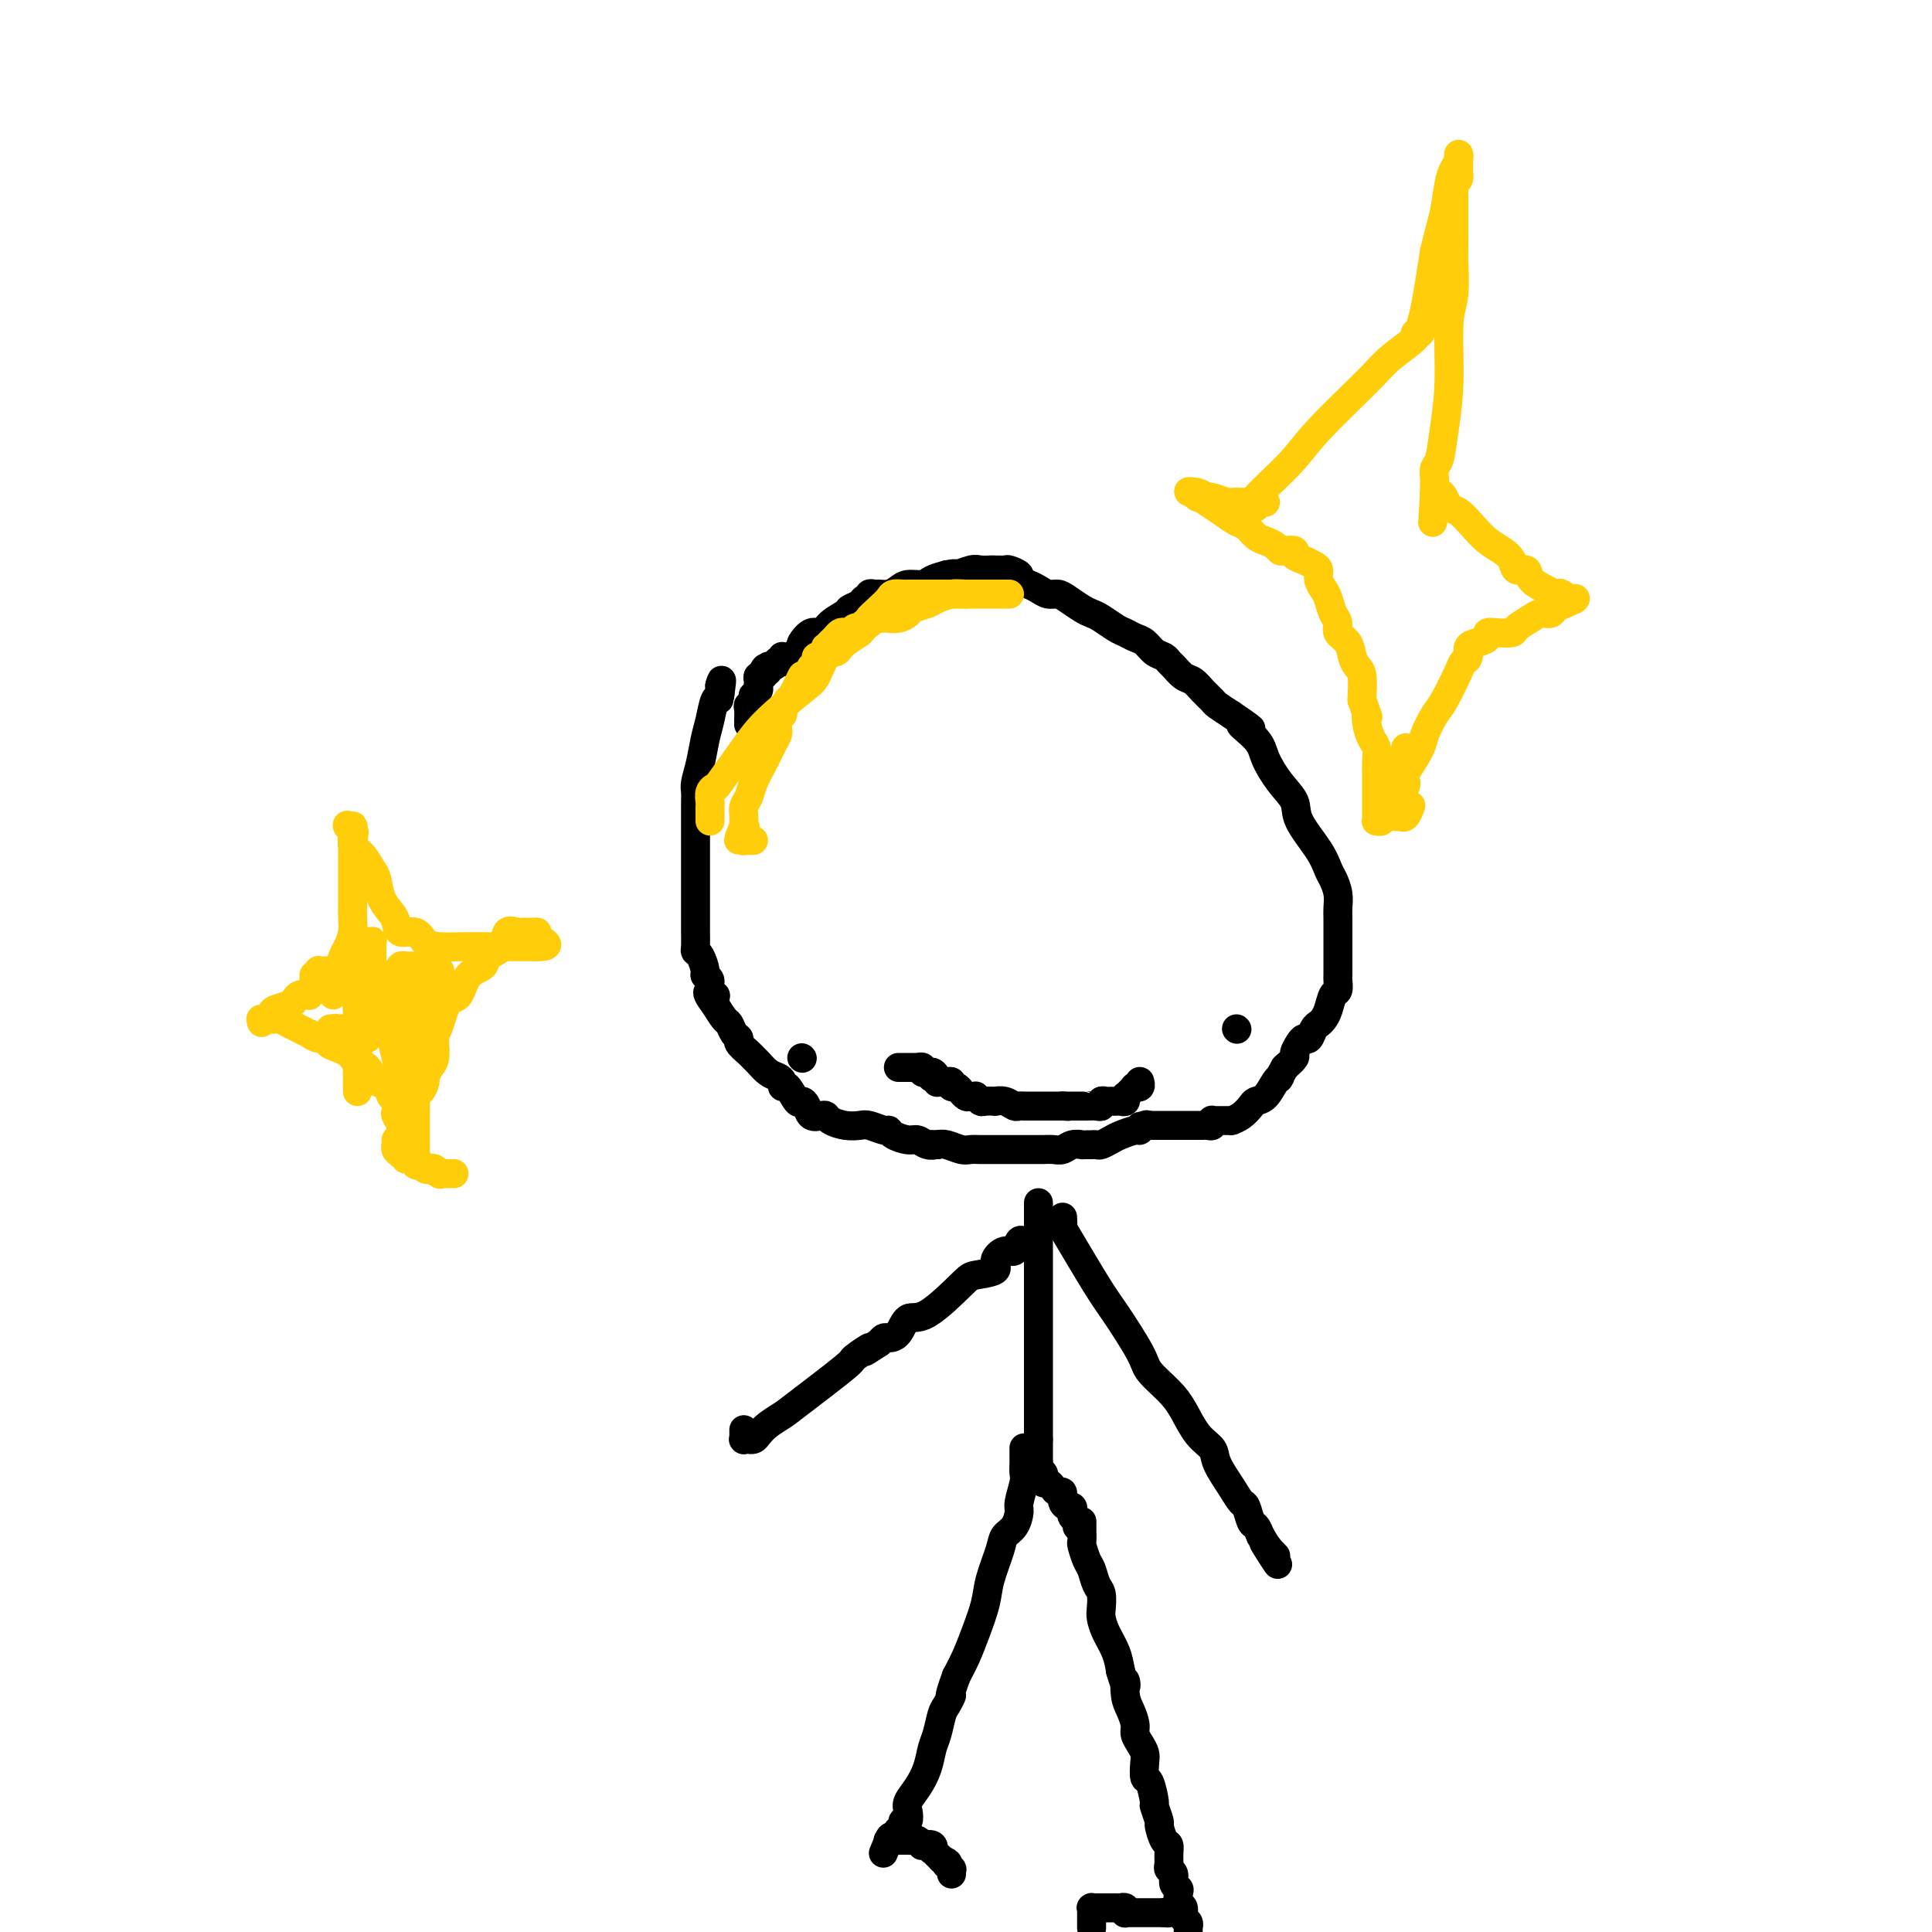 <svg viewBox='0 0 400 400' version='1.1' xmlns='http://www.w3.org/2000/svg' xmlns:xlink='http://www.w3.org/1999/xlink'><g fill='none' stroke='#000000' stroke-width='6' stroke-linecap='round' stroke-linejoin='round'><path d='M155,150c0.002,-0.475 0.004,-0.950 0,-1c-0.004,-0.050 -0.015,0.324 0,0c0.015,-0.324 0.057,-1.345 0,-2c-0.057,-0.655 -0.212,-0.945 0,-1c0.212,-0.055 0.793,0.126 1,0c0.207,-0.126 0.041,-0.559 0,-1c-0.041,-0.441 0.042,-0.892 0,-1c-0.042,-0.108 -0.208,0.125 0,0c0.208,-0.125 0.792,-0.607 1,-1c0.208,-0.393 0.042,-0.696 0,-1c-0.042,-0.304 0.040,-0.607 0,-1c-0.040,-0.393 -0.203,-0.875 0,-1c0.203,-0.125 0.772,0.107 1,0c0.228,-0.107 0.114,-0.554 0,-1'/><path d='M158,139c0.702,-1.637 0.958,-0.229 1,0c0.042,0.229 -0.129,-0.722 0,-1c0.129,-0.278 0.556,0.118 1,0c0.444,-0.118 0.903,-0.749 1,-1c0.097,-0.251 -0.167,-0.120 0,0c0.167,0.120 0.766,0.229 1,0c0.234,-0.229 0.104,-0.798 0,-1c-0.104,-0.202 -0.182,-0.039 0,0c0.182,0.039 0.624,-0.045 1,0c0.376,0.045 0.688,0.221 1,0c0.312,-0.221 0.625,-0.838 1,-1c0.375,-0.162 0.811,0.130 1,0c0.189,-0.130 0.132,-0.682 0,-1c-0.132,-0.318 -0.340,-0.404 0,-1c0.340,-0.596 1.228,-1.704 2,-2c0.772,-0.296 1.429,0.219 2,0c0.571,-0.219 1.056,-1.173 2,-2c0.944,-0.827 2.348,-1.527 3,-2c0.652,-0.473 0.552,-0.719 1,-1c0.448,-0.281 1.444,-0.597 2,-1c0.556,-0.403 0.673,-0.893 1,-1c0.327,-0.107 0.864,0.168 1,0c0.136,-0.168 -0.129,-0.780 0,-1c0.129,-0.220 0.652,-0.049 1,0c0.348,0.049 0.520,-0.025 1,0c0.480,0.025 1.269,0.147 2,0c0.731,-0.147 1.406,-0.564 2,-1c0.594,-0.436 1.108,-0.890 2,-1c0.892,-0.110 2.163,0.124 3,0c0.837,-0.124 1.239,-0.607 2,-1c0.761,-0.393 1.880,-0.697 3,-1'/><path d='M196,119c2.771,-0.558 1.697,0.047 2,0c0.303,-0.047 1.983,-0.744 3,-1c1.017,-0.256 1.370,-0.069 2,0c0.630,0.069 1.536,0.022 2,0c0.464,-0.022 0.487,-0.017 1,0c0.513,0.017 1.516,0.046 2,0c0.484,-0.046 0.447,-0.167 1,0c0.553,0.167 1.695,0.623 2,1c0.305,0.377 -0.227,0.675 0,1c0.227,0.325 1.215,0.678 2,1c0.785,0.322 1.369,0.615 2,1c0.631,0.385 1.310,0.863 2,1c0.690,0.137 1.391,-0.066 2,0c0.609,0.066 1.125,0.403 2,1c0.875,0.597 2.107,1.455 3,2c0.893,0.545 1.447,0.776 2,1c0.553,0.224 1.107,0.440 2,1c0.893,0.560 2.126,1.463 3,2c0.874,0.537 1.390,0.707 2,1c0.610,0.293 1.315,0.709 2,1c0.685,0.291 1.348,0.458 2,1c0.652,0.542 1.291,1.459 2,2c0.709,0.541 1.488,0.708 2,1c0.512,0.292 0.756,0.711 1,1c0.244,0.289 0.489,0.449 1,1c0.511,0.551 1.287,1.495 2,2c0.713,0.505 1.362,0.572 2,1c0.638,0.428 1.264,1.218 2,2c0.736,0.782 1.583,1.557 2,2c0.417,0.443 0.405,0.555 1,1c0.595,0.445 1.798,1.222 3,2'/><path d='M255,148c7.101,4.804 2.852,2.315 2,2c-0.852,-0.315 1.691,1.544 3,3c1.309,1.456 1.383,2.511 2,4c0.617,1.489 1.776,3.414 3,5c1.224,1.586 2.513,2.833 3,4c0.487,1.167 0.173,2.255 1,4c0.827,1.745 2.796,4.148 4,6c1.204,1.852 1.643,3.154 2,4c0.357,0.846 0.632,1.238 1,2c0.368,0.762 0.831,1.894 1,3c0.169,1.106 0.045,2.184 0,3c-0.045,0.816 -0.012,1.369 0,2c0.012,0.631 0.003,1.341 0,2c-0.003,0.659 -0.001,1.266 0,2c0.001,0.734 0.000,1.596 0,2c-0.000,0.404 0.001,0.350 0,1c-0.001,0.650 -0.003,2.004 0,3c0.003,0.996 0.012,1.636 0,2c-0.012,0.364 -0.045,0.454 0,1c0.045,0.546 0.167,1.547 0,2c-0.167,0.453 -0.622,0.358 -1,1c-0.378,0.642 -0.679,2.022 -1,3c-0.321,0.978 -0.664,1.554 -1,2c-0.336,0.446 -0.667,0.762 -1,1c-0.333,0.238 -0.668,0.396 -1,1c-0.332,0.604 -0.662,1.653 -1,2c-0.338,0.347 -0.685,-0.006 -1,0c-0.315,0.006 -0.600,0.373 -1,1c-0.400,0.627 -0.915,1.515 -1,2c-0.085,0.485 0.262,0.567 0,1c-0.262,0.433 -1.131,1.216 -2,2'/><path d='M266,221c-1.892,3.222 -1.122,2.277 -1,2c0.122,-0.277 -0.404,0.114 -1,1c-0.596,0.886 -1.263,2.265 -2,3c-0.737,0.735 -1.542,0.824 -2,1c-0.458,0.176 -0.567,0.440 -1,1c-0.433,0.560 -1.191,1.418 -2,2c-0.809,0.582 -1.670,0.888 -2,1c-0.330,0.112 -0.130,0.030 0,0c0.130,-0.030 0.189,-0.008 0,0c-0.189,0.008 -0.625,0.001 -1,0c-0.375,-0.001 -0.688,0.003 -1,0c-0.312,-0.003 -0.622,-0.015 -1,0c-0.378,0.015 -0.823,0.057 -1,0c-0.177,-0.057 -0.085,-0.211 0,0c0.085,0.211 0.165,0.789 0,1c-0.165,0.211 -0.574,0.057 -1,0c-0.426,-0.057 -0.870,-0.015 -1,0c-0.130,0.015 0.053,0.004 0,0c-0.053,-0.004 -0.343,-0.001 -1,0c-0.657,0.001 -1.683,0.000 -2,0c-0.317,-0.000 0.074,-0.000 0,0c-0.074,0.000 -0.612,0.000 -1,0c-0.388,-0.000 -0.625,-0.000 -1,0c-0.375,0.000 -0.889,0.000 -1,0c-0.111,-0.000 0.182,-0.000 0,0c-0.182,0.000 -0.840,0.000 -1,0c-0.160,-0.000 0.178,-0.000 0,0c-0.178,0.000 -0.872,0.000 -1,0c-0.128,-0.000 0.312,-0.000 0,0c-0.312,0.000 -1.375,0.000 -2,0c-0.625,-0.000 -0.813,-0.000 -1,0'/><path d='M238,233c-3.181,0.327 -1.633,0.143 -1,0c0.633,-0.143 0.350,-0.246 0,0c-0.350,0.246 -0.766,0.840 -1,1c-0.234,0.160 -0.286,-0.115 -1,0c-0.714,0.115 -2.090,0.619 -3,1c-0.910,0.381 -1.353,0.638 -2,1c-0.647,0.362 -1.496,0.829 -2,1c-0.504,0.171 -0.661,0.046 -1,0c-0.339,-0.046 -0.860,-0.012 -1,0c-0.140,0.012 0.100,0.002 0,0c-0.100,-0.002 -0.541,0.003 -1,0c-0.459,-0.003 -0.938,-0.015 -1,0c-0.062,0.015 0.291,0.057 0,0c-0.291,-0.057 -1.226,-0.211 -2,0c-0.774,0.211 -1.388,0.789 -2,1c-0.612,0.211 -1.221,0.057 -2,0c-0.779,-0.057 -1.726,-0.015 -2,0c-0.274,0.015 0.126,0.004 0,0c-0.126,-0.004 -0.777,-0.001 -1,0c-0.223,0.001 -0.018,0.000 0,0c0.018,-0.000 -0.152,-0.000 -1,0c-0.848,0.000 -2.373,0.000 -3,0c-0.627,-0.000 -0.356,0.000 -1,0c-0.644,-0.000 -2.203,-0.000 -3,0c-0.797,0.000 -0.831,0.001 -1,0c-0.169,-0.001 -0.472,-0.004 -1,0c-0.528,0.004 -1.282,0.015 -2,0c-0.718,-0.015 -1.399,-0.056 -2,0c-0.601,0.056 -1.123,0.207 -2,0c-0.877,-0.207 -2.108,-0.774 -3,-1c-0.892,-0.226 -1.446,-0.113 -2,0'/><path d='M194,237c-3.906,-0.172 -1.670,-0.101 -1,0c0.670,0.101 -0.227,0.233 -1,0c-0.773,-0.233 -1.424,-0.832 -2,-1c-0.576,-0.168 -1.078,0.095 -2,0c-0.922,-0.095 -2.263,-0.547 -3,-1c-0.737,-0.453 -0.872,-0.905 -1,-1c-0.128,-0.095 -0.251,0.168 -1,0c-0.749,-0.168 -2.123,-0.767 -3,-1c-0.877,-0.233 -1.256,-0.101 -2,0c-0.744,0.101 -1.852,0.172 -3,0c-1.148,-0.172 -2.335,-0.588 -3,-1c-0.665,-0.412 -0.808,-0.819 -1,-1c-0.192,-0.181 -0.432,-0.137 -1,0c-0.568,0.137 -1.465,0.365 -2,0c-0.535,-0.365 -0.708,-1.323 -1,-2c-0.292,-0.677 -0.705,-1.074 -1,-1c-0.295,0.074 -0.474,0.619 -1,0c-0.526,-0.619 -1.401,-2.403 -2,-3c-0.599,-0.597 -0.924,-0.009 -1,0c-0.076,0.009 0.095,-0.561 0,-1c-0.095,-0.439 -0.458,-0.747 -1,-1c-0.542,-0.253 -1.263,-0.453 -2,-1c-0.737,-0.547 -1.489,-1.442 -2,-2c-0.511,-0.558 -0.781,-0.778 -1,-1c-0.219,-0.222 -0.388,-0.445 -1,-1c-0.612,-0.555 -1.669,-1.443 -2,-2c-0.331,-0.557 0.063,-0.785 0,-1c-0.063,-0.215 -0.584,-0.419 -1,-1c-0.416,-0.581 -0.727,-1.541 -1,-2c-0.273,-0.459 -0.506,-0.417 -1,-1c-0.494,-0.583 -1.247,-1.792 -2,-3'/><path d='M148,208c-3.029,-3.979 -0.601,-2.426 0,-2c0.601,0.426 -0.626,-0.274 -1,-1c-0.374,-0.726 0.106,-1.476 0,-2c-0.106,-0.524 -0.799,-0.821 -1,-1c-0.201,-0.179 0.090,-0.240 0,-1c-0.090,-0.760 -0.560,-2.221 -1,-3c-0.440,-0.779 -0.850,-0.878 -1,-1c-0.150,-0.122 -0.040,-0.266 0,-1c0.040,-0.734 0.011,-2.057 0,-3c-0.011,-0.943 -0.003,-1.506 0,-2c0.003,-0.494 0.001,-0.921 0,-2c-0.001,-1.079 -0.000,-2.811 0,-4c0.000,-1.189 0.000,-1.833 0,-3c-0.000,-1.167 -0.000,-2.855 0,-4c0.000,-1.145 -0.000,-1.747 0,-3c0.000,-1.253 0.000,-3.158 0,-4c-0.000,-0.842 -0.000,-0.620 0,-1c0.000,-0.380 0.000,-1.362 0,-2c-0.000,-0.638 -0.001,-0.932 0,-1c0.001,-0.068 0.003,0.090 0,0c-0.003,-0.090 -0.012,-0.429 0,-1c0.012,-0.571 0.045,-1.376 0,-2c-0.045,-0.624 -0.167,-1.068 0,-2c0.167,-0.932 0.623,-2.354 1,-4c0.377,-1.646 0.675,-3.517 1,-5c0.325,-1.483 0.675,-2.579 1,-4c0.325,-1.421 0.623,-3.168 1,-4c0.377,-0.832 0.833,-0.749 1,-1c0.167,-0.251 0.045,-0.837 0,-1c-0.045,-0.163 -0.013,0.096 0,0c0.013,-0.096 0.006,-0.548 0,-1'/><path d='M149,142c0.778,-2.978 0.222,0.578 0,2c-0.222,1.422 -0.111,0.711 0,0'/><path d='M215,249c0.000,0.059 0.000,0.118 0,1c0.000,0.882 -0.000,2.587 0,5c0.000,2.413 0.000,5.533 0,8c-0.000,2.467 0.000,4.281 0,7c0.000,2.719 0.000,6.343 0,9c0.000,2.657 0.000,4.348 0,6c-0.000,1.652 0.000,3.265 0,4c0.000,0.735 -0.000,0.590 0,1c0.000,0.410 0.000,1.374 0,2c0.000,0.626 0.000,0.914 0,1c0.000,0.086 0.000,-0.028 0,0c0.000,0.028 0.000,0.200 0,1c-0.000,0.800 0.000,2.229 0,3c0.000,0.771 0.000,0.886 0,1'/><path d='M215,298c0.001,8.212 0.004,4.242 0,3c-0.004,-1.242 -0.015,0.244 0,1c0.015,0.756 0.056,0.781 0,1c-0.056,0.219 -0.208,0.632 0,1c0.208,0.368 0.777,0.690 1,1c0.223,0.310 0.101,0.609 0,1c-0.101,0.391 -0.181,0.873 0,1c0.181,0.127 0.622,-0.103 1,0c0.378,0.103 0.694,0.539 1,1c0.306,0.461 0.603,0.947 1,1c0.397,0.053 0.895,-0.326 1,0c0.105,0.326 -0.182,1.358 0,2c0.182,0.642 0.832,0.893 1,1c0.168,0.107 -0.147,0.071 0,0c0.147,-0.071 0.757,-0.178 1,0c0.243,0.178 0.118,0.640 0,1c-0.118,0.360 -0.228,0.618 0,1c0.228,0.382 0.793,0.887 1,1c0.207,0.113 0.055,-0.166 0,0c-0.055,0.166 -0.015,0.775 0,1c0.015,0.225 0.004,0.064 0,0c-0.004,-0.064 -0.002,-0.032 0,0'/><path d='M166,219c0.000,0.000 0.100,0.100 0.1,0.1'/><path d='M256,213c0.000,0.000 0.100,0.100 0.1,0.1'/><path d='M186,221c0.301,-0.000 0.601,-0.000 1,0c0.399,0.000 0.895,0.000 1,0c0.105,-0.000 -0.182,-0.000 0,0c0.182,0.000 0.832,0.000 1,0c0.168,-0.000 -0.147,-0.001 0,0c0.147,0.001 0.756,0.004 1,0c0.244,-0.004 0.122,-0.015 0,0c-0.122,0.015 -0.244,0.057 0,0c0.244,-0.057 0.853,-0.211 1,0c0.147,0.211 -0.167,0.789 0,1c0.167,0.211 0.814,0.057 1,0c0.186,-0.057 -0.090,-0.016 0,0c0.090,0.016 0.545,0.008 1,0'/><path d='M193,222c1.078,0.377 0.274,0.819 0,1c-0.274,0.181 -0.018,0.101 0,0c0.018,-0.101 -0.203,-0.223 0,0c0.203,0.223 0.829,0.791 1,1c0.171,0.209 -0.113,0.060 0,0c0.113,-0.060 0.621,-0.031 1,0c0.379,0.031 0.627,0.065 1,0c0.373,-0.065 0.870,-0.229 1,0c0.130,0.229 -0.106,0.850 0,1c0.106,0.150 0.553,-0.170 1,0c0.447,0.170 0.894,0.830 1,1c0.106,0.170 -0.130,-0.152 0,0c0.130,0.152 0.627,0.776 1,1c0.373,0.224 0.623,0.046 1,0c0.377,-0.046 0.879,0.040 1,0c0.121,-0.040 -0.141,-0.207 0,0c0.141,0.207 0.685,0.786 1,1c0.315,0.214 0.403,0.061 1,0c0.597,-0.061 1.704,-0.030 2,0c0.296,0.030 -0.219,0.061 0,0c0.219,-0.061 1.171,-0.212 2,0c0.829,0.212 1.536,0.789 2,1c0.464,0.211 0.684,0.057 1,0c0.316,-0.057 0.729,-0.015 1,0c0.271,0.015 0.402,0.004 1,0c0.598,-0.004 1.665,-0.001 2,0c0.335,0.001 -0.062,0.000 0,0c0.062,-0.000 0.584,-0.000 1,0c0.416,0.000 0.727,0.000 1,0c0.273,-0.000 0.506,-0.000 1,0c0.494,0.000 1.247,0.000 2,0'/><path d='M220,229c2.577,0.155 0.518,0.041 0,0c-0.518,-0.041 0.504,-0.011 1,0c0.496,0.011 0.465,0.003 1,0c0.535,-0.003 1.636,0.000 2,0c0.364,-0.000 -0.008,-0.004 0,0c0.008,0.004 0.398,0.015 1,0c0.602,-0.015 1.418,-0.057 2,0c0.582,0.057 0.929,0.211 1,0c0.071,-0.211 -0.136,-0.789 0,-1c0.136,-0.211 0.615,-0.056 1,0c0.385,0.056 0.678,0.011 1,0c0.322,-0.011 0.675,0.011 1,0c0.325,-0.011 0.622,-0.054 1,0c0.378,0.054 0.837,0.207 1,0c0.163,-0.207 0.030,-0.774 0,-1c-0.030,-0.226 0.044,-0.112 0,0c-0.044,0.112 -0.204,0.222 0,0c0.204,-0.222 0.773,-0.777 1,-1c0.227,-0.223 0.112,-0.112 0,0c-0.112,0.112 -0.222,0.227 0,0c0.222,-0.227 0.778,-0.797 1,-1c0.222,-0.203 0.112,-0.040 0,0c-0.112,0.040 -0.226,-0.042 0,0c0.226,0.042 0.793,0.207 1,0c0.207,-0.207 0.056,-0.787 0,-1c-0.056,-0.213 -0.016,-0.061 0,0c0.016,0.061 0.008,0.030 0,0'/><path d='M220,252c0.047,0.889 0.093,1.778 0,2c-0.093,0.222 -0.326,-0.223 1,2c1.326,2.223 4.210,7.116 6,10c1.790,2.884 2.485,3.761 4,6c1.515,2.239 3.850,5.842 5,8c1.150,2.158 1.114,2.871 2,4c0.886,1.129 2.694,2.674 4,4c1.306,1.326 2.111,2.434 3,4c0.889,1.566 1.863,3.590 3,5c1.137,1.410 2.437,2.207 3,3c0.563,0.793 0.388,1.582 1,3c0.612,1.418 2.009,3.464 3,5c0.991,1.536 1.575,2.561 2,3c0.425,0.439 0.691,0.293 1,1c0.309,0.707 0.660,2.267 1,3c0.340,0.733 0.669,0.638 1,1c0.331,0.362 0.666,1.181 1,2'/><path d='M261,318c6.504,10.598 2.265,4.094 1,2c-1.265,-2.094 0.446,0.224 1,1c0.554,0.776 -0.047,0.012 0,0c0.047,-0.012 0.744,0.727 1,1c0.256,0.273 0.073,0.078 0,0c-0.073,-0.078 -0.037,-0.039 0,0'/><path d='M213,257c-0.328,0.064 -0.657,0.128 -1,0c-0.343,-0.128 -0.701,-0.448 -1,0c-0.299,0.448 -0.539,1.664 -1,2c-0.461,0.336 -1.144,-0.210 -2,0c-0.856,0.210 -1.884,1.175 -2,2c-0.116,0.825 0.681,1.511 0,2c-0.681,0.489 -2.840,0.782 -4,1c-1.160,0.218 -1.323,0.360 -3,2c-1.677,1.640 -4.869,4.779 -7,6c-2.131,1.221 -3.201,0.526 -4,1c-0.799,0.474 -1.328,2.117 -2,3c-0.672,0.883 -1.489,1.007 -2,1c-0.511,-0.007 -0.718,-0.145 -1,0c-0.282,0.145 -0.641,0.572 -1,1'/><path d='M182,278c-5.064,3.359 -2.223,1.256 -2,1c0.223,-0.256 -2.170,1.335 -3,2c-0.830,0.665 -0.096,0.405 -2,2c-1.904,1.595 -6.446,5.044 -9,7c-2.554,1.956 -3.119,2.419 -4,3c-0.881,0.581 -2.077,1.280 -3,2c-0.923,0.720 -1.572,1.461 -2,2c-0.428,0.539 -0.637,0.877 -1,1c-0.363,0.123 -0.882,0.033 -1,0c-0.118,-0.033 0.165,-0.008 0,0c-0.165,0.008 -0.776,-0.002 -1,0c-0.224,0.002 -0.060,0.016 0,0c0.060,-0.016 0.016,-0.060 0,0c-0.016,0.060 -0.004,0.226 0,0c0.004,-0.226 0.001,-0.844 0,-1c-0.001,-0.156 -0.000,0.150 0,0c0.000,-0.150 0.000,-0.757 0,-1c-0.000,-0.243 -0.000,-0.121 0,0'/><path d='M212,300c0.001,-0.210 0.001,-0.420 0,0c-0.001,0.420 -0.004,1.471 0,2c0.004,0.529 0.016,0.535 0,1c-0.016,0.465 -0.059,1.388 0,2c0.059,0.612 0.219,0.912 0,2c-0.219,1.088 -0.817,2.963 -1,4c-0.183,1.037 0.049,1.235 0,2c-0.049,0.765 -0.379,2.096 -1,3c-0.621,0.904 -1.531,1.381 -2,2c-0.469,0.619 -0.496,1.379 -1,3c-0.504,1.621 -1.486,4.103 -2,6c-0.514,1.897 -0.560,3.210 -1,5c-0.440,1.790 -1.272,4.059 -2,6c-0.728,1.941 -1.351,3.555 -2,5c-0.649,1.445 -1.325,2.723 -2,4'/><path d='M198,347c-2.035,5.598 -1.123,4.093 -1,4c0.123,-0.093 -0.544,1.227 -1,2c-0.456,0.773 -0.702,1.001 -1,2c-0.298,0.999 -0.648,2.771 -1,4c-0.352,1.229 -0.708,1.914 -1,3c-0.292,1.086 -0.522,2.572 -1,4c-0.478,1.428 -1.204,2.798 -2,4c-0.796,1.202 -1.664,2.235 -2,3c-0.336,0.765 -0.142,1.262 0,2c0.142,0.738 0.230,1.719 0,2c-0.230,0.281 -0.780,-0.136 -1,0c-0.220,0.136 -0.110,0.825 0,1c0.110,0.175 0.222,-0.164 0,0c-0.222,0.164 -0.777,0.832 -1,1c-0.223,0.168 -0.112,-0.165 0,0c0.112,0.165 0.227,0.829 0,1c-0.227,0.171 -0.797,-0.150 -1,0c-0.203,0.150 -0.040,0.772 0,1c0.040,0.228 -0.042,0.061 0,0c0.042,-0.061 0.207,-0.016 0,0c-0.207,0.016 -0.788,0.004 -1,0c-0.212,-0.004 -0.057,-0.001 0,0c0.057,0.001 0.016,0.000 0,0c-0.016,-0.000 -0.008,-0.000 0,0'/><path d='M184,381c-2.169,5.260 -0.593,1.409 0,0c0.593,-1.409 0.201,-0.378 0,0c-0.201,0.378 -0.213,0.101 0,0c0.213,-0.101 0.649,-0.027 1,0c0.351,0.027 0.615,0.007 1,0c0.385,-0.007 0.891,-0.002 1,0c0.109,0.002 -0.178,-0.001 0,0c0.178,0.001 0.823,0.004 1,0c0.177,-0.004 -0.112,-0.015 0,0c0.112,0.015 0.626,0.055 1,0c0.374,-0.055 0.608,-0.207 1,0c0.392,0.207 0.941,0.772 1,1c0.059,0.228 -0.373,0.118 0,0c0.373,-0.118 1.549,-0.242 2,0c0.451,0.242 0.176,0.852 0,1c-0.176,0.148 -0.253,-0.167 0,0c0.253,0.167 0.837,0.814 1,1c0.163,0.186 -0.096,-0.090 0,0c0.096,0.090 0.548,0.545 1,1'/><path d='M195,385c1.924,0.841 1.233,0.942 1,1c-0.233,0.058 -0.010,0.072 0,0c0.010,-0.072 -0.193,-0.229 0,0c0.193,0.229 0.784,0.845 1,1c0.216,0.155 0.058,-0.151 0,0c-0.058,0.151 -0.017,0.757 0,1c0.017,0.243 0.008,0.121 0,0'/><path d='M224,315c0.002,0.368 0.003,0.735 0,1c-0.003,0.265 -0.012,0.426 0,1c0.012,0.574 0.044,1.561 0,2c-0.044,0.439 -0.166,0.329 0,1c0.166,0.671 0.619,2.123 1,3c0.381,0.877 0.690,1.179 1,2c0.310,0.821 0.621,2.162 1,3c0.379,0.838 0.826,1.175 1,2c0.174,0.825 0.074,2.138 0,3c-0.074,0.862 -0.123,1.272 0,2c0.123,0.728 0.418,1.773 1,3c0.582,1.227 1.452,2.636 2,4c0.548,1.364 0.774,2.682 1,4'/><path d='M232,346c1.476,5.104 1.165,2.365 1,2c-0.165,-0.365 -0.185,1.645 0,3c0.185,1.355 0.575,2.054 1,3c0.425,0.946 0.885,2.139 1,3c0.115,0.861 -0.113,1.391 0,2c0.113,0.609 0.569,1.298 1,2c0.431,0.702 0.838,1.418 1,2c0.162,0.582 0.081,1.028 0,2c-0.081,0.972 -0.161,2.468 0,3c0.161,0.532 0.564,0.101 1,1c0.436,0.899 0.904,3.127 1,4c0.096,0.873 -0.181,0.390 0,1c0.181,0.610 0.819,2.313 1,3c0.181,0.687 -0.095,0.359 0,1c0.095,0.641 0.560,2.252 1,3c0.440,0.748 0.854,0.633 1,1c0.146,0.367 0.024,1.215 0,2c-0.024,0.785 0.050,1.506 0,2c-0.050,0.494 -0.223,0.761 0,1c0.223,0.239 0.843,0.449 1,1c0.157,0.551 -0.150,1.442 0,2c0.150,0.558 0.757,0.783 1,1c0.243,0.217 0.121,0.425 0,1c-0.121,0.575 -0.243,1.517 0,2c0.243,0.483 0.850,0.507 1,1c0.150,0.493 -0.156,1.455 0,2c0.156,0.545 0.774,0.672 1,1c0.226,0.328 0.061,0.858 0,1c-0.061,0.142 -0.017,-0.102 0,0c0.017,0.102 0.009,0.551 0,1'/><path d='M226,399c0.000,-0.055 0.000,-0.109 0,0c-0.000,0.109 -0.000,0.383 0,0c0.000,-0.383 0.000,-1.423 0,-2c-0.000,-0.577 -0.001,-0.690 0,-1c0.001,-0.310 0.004,-0.815 0,-1c-0.004,-0.185 -0.016,-0.050 0,0c0.016,0.050 0.061,0.013 0,0c-0.061,-0.013 -0.226,-0.004 0,0c0.226,0.004 0.845,0.001 1,0c0.155,-0.001 -0.152,-0.000 0,0c0.152,0.000 0.763,0.000 1,0c0.237,-0.000 0.101,-0.000 0,0c-0.101,0.000 -0.168,0.000 0,0c0.168,-0.000 0.571,-0.000 1,0c0.429,0.000 0.885,0.000 1,0c0.115,-0.000 -0.109,-0.001 0,0c0.109,0.001 0.551,0.004 1,0c0.449,-0.004 0.904,-0.015 1,0c0.096,0.015 -0.167,0.057 0,0c0.167,-0.057 0.766,-0.211 1,0c0.234,0.211 0.104,0.789 0,1c-0.104,0.211 -0.182,0.057 0,0c0.182,-0.057 0.622,-0.015 1,0c0.378,0.015 0.693,0.004 1,0c0.307,-0.004 0.607,-0.001 1,0c0.393,0.001 0.880,0.000 1,0c0.120,-0.000 -0.126,-0.000 0,0c0.126,0.000 0.625,0.000 1,0c0.375,-0.000 0.626,-0.000 1,0c0.374,0.000 0.870,0.000 1,0c0.130,-0.000 -0.106,-0.000 0,0c0.106,0.000 0.553,0.000 1,0'/><path d='M241,396c1.796,0.155 0.285,0.041 0,0c-0.285,-0.041 0.654,-0.011 1,0c0.346,0.011 0.099,0.003 0,0c-0.099,-0.003 -0.049,-0.002 0,0'/></g>
<g fill='none' stroke='#FFCD0A' stroke-width='6' stroke-linecap='round' stroke-linejoin='round'><path d='M147,170c0.002,-0.749 0.004,-1.497 0,-2c-0.004,-0.503 -0.016,-0.760 0,-1c0.016,-0.240 0.058,-0.464 0,-1c-0.058,-0.536 -0.217,-1.383 0,-2c0.217,-0.617 0.810,-1.005 1,-1c0.190,0.005 -0.024,0.404 1,-1c1.024,-1.404 3.285,-4.611 5,-7c1.715,-2.389 2.883,-3.960 5,-6c2.117,-2.040 5.183,-4.549 7,-6c1.817,-1.451 2.386,-1.843 3,-3c0.614,-1.157 1.273,-3.079 2,-4c0.727,-0.921 1.524,-0.841 2,-1c0.476,-0.159 0.633,-0.558 1,-1c0.367,-0.442 0.945,-0.927 1,-1c0.055,-0.073 -0.413,0.265 0,0c0.413,-0.265 1.706,-1.132 3,-2'/><path d='M178,131c4.075,-4.299 2.261,-3.047 2,-3c-0.261,0.047 1.030,-1.112 2,-2c0.970,-0.888 1.618,-1.506 2,-2c0.382,-0.494 0.497,-0.864 1,-1c0.503,-0.136 1.393,-0.036 2,0c0.607,0.036 0.931,0.010 1,0c0.069,-0.010 -0.118,-0.003 0,0c0.118,0.003 0.540,0.001 1,0c0.460,-0.001 0.956,-0.000 1,0c0.044,0.000 -0.364,0.000 0,0c0.364,-0.000 1.501,-0.000 2,0c0.499,0.000 0.359,0.000 1,0c0.641,-0.000 2.063,-0.000 3,0c0.937,0.000 1.389,0.000 2,0c0.611,-0.000 1.382,-0.000 2,0c0.618,0.000 1.084,0.000 2,0c0.916,-0.000 2.282,-0.000 3,0c0.718,0.000 0.786,0.000 1,0c0.214,-0.000 0.573,-0.000 1,0c0.427,0.000 0.922,0.000 1,0c0.078,-0.000 -0.262,-0.000 0,0c0.262,0.000 1.125,0.000 1,0c-0.125,-0.000 -1.240,-0.000 -2,0c-0.760,0.000 -1.166,0.000 -2,0c-0.834,-0.000 -2.095,-0.000 -3,0c-0.905,0.000 -1.452,0.000 -2,0'/><path d='M200,123c-1.755,-0.048 -2.143,-0.168 -3,0c-0.857,0.168 -2.182,0.623 -3,1c-0.818,0.377 -1.127,0.675 -2,1c-0.873,0.325 -2.310,0.675 -3,1c-0.690,0.325 -0.633,0.623 -1,1c-0.367,0.377 -1.159,0.833 -2,1c-0.841,0.167 -1.731,0.045 -2,0c-0.269,-0.045 0.082,-0.013 0,0c-0.082,0.013 -0.596,0.007 -1,0c-0.404,-0.007 -0.697,-0.016 -1,0c-0.303,0.016 -0.616,0.057 -1,0c-0.384,-0.057 -0.838,-0.213 -1,0c-0.162,0.213 -0.032,0.793 0,1c0.032,0.207 -0.033,0.040 0,0c0.033,-0.040 0.163,0.045 0,0c-0.163,-0.045 -0.621,-0.222 -1,0c-0.379,0.222 -0.679,0.843 -1,1c-0.321,0.157 -0.663,-0.151 -1,0c-0.337,0.151 -0.667,0.761 -1,1c-0.333,0.239 -0.667,0.106 -1,0c-0.333,-0.106 -0.664,-0.187 -1,0c-0.336,0.187 -0.678,0.641 -1,1c-0.322,0.359 -0.625,0.622 -1,1c-0.375,0.378 -0.823,0.871 -1,1c-0.177,0.129 -0.085,-0.106 0,0c0.085,0.106 0.163,0.553 0,1c-0.163,0.447 -0.566,0.893 -1,1c-0.434,0.107 -0.900,-0.126 -1,0c-0.100,0.126 0.165,0.611 0,1c-0.165,0.389 -0.762,0.683 -1,1c-0.238,0.317 -0.119,0.659 0,1'/><path d='M168,139c-2.200,1.693 -1.700,0.424 -2,1c-0.300,0.576 -1.400,2.995 -2,4c-0.600,1.005 -0.700,0.594 -1,1c-0.300,0.406 -0.798,1.629 -1,2c-0.202,0.371 -0.107,-0.111 0,0c0.107,0.111 0.225,0.814 0,1c-0.225,0.186 -0.792,-0.146 -1,0c-0.208,0.146 -0.056,0.772 0,1c0.056,0.228 0.015,0.060 0,0c-0.015,-0.060 -0.004,-0.012 0,0c0.004,0.012 0.001,-0.012 0,0c-0.001,0.012 -0.000,0.059 0,0c0.000,-0.059 0.001,-0.223 0,0c-0.001,0.223 -0.002,0.835 0,1c0.002,0.165 0.009,-0.116 0,0c-0.009,0.116 -0.034,0.628 0,1c0.034,0.372 0.125,0.603 0,1c-0.125,0.397 -0.468,0.960 -1,2c-0.532,1.040 -1.253,2.558 -2,4c-0.747,1.442 -1.521,2.807 -2,4c-0.479,1.193 -0.664,2.214 -1,3c-0.336,0.786 -0.822,1.339 -1,2c-0.178,0.661 -0.048,1.431 0,2c0.048,0.569 0.013,0.937 0,1c-0.013,0.063 -0.003,-0.179 0,0c0.003,0.179 0.001,0.780 0,1c-0.001,0.220 -0.000,0.059 0,0c0.000,-0.059 0.000,-0.016 0,0c-0.000,0.016 -0.000,0.005 0,0c0.000,-0.005 0.000,-0.002 0,0'/><path d='M154,171c-2.166,5.189 -0.581,2.161 0,1c0.581,-1.161 0.160,-0.455 0,0c-0.160,0.455 -0.058,0.658 0,1c0.058,0.342 0.072,0.824 0,1c-0.072,0.176 -0.229,0.047 0,0c0.229,-0.047 0.845,-0.013 1,0c0.155,0.013 -0.151,0.003 0,0c0.151,-0.003 0.757,-0.001 1,0c0.243,0.001 0.121,0.000 0,0'/><path d='M260,105c-0.684,-0.192 -1.368,-0.385 0,-2c1.368,-1.615 4.788,-4.653 7,-7c2.212,-2.347 3.215,-4.002 6,-7c2.785,-2.998 7.353,-7.339 10,-10c2.647,-2.661 3.374,-3.643 5,-5c1.626,-1.357 4.151,-3.087 5,-4c0.849,-0.913 0.023,-1.007 0,-1c-0.023,0.007 0.757,0.115 1,0c0.243,-0.115 -0.050,-0.454 0,-1c0.050,-0.546 0.443,-1.299 1,-4c0.557,-2.701 1.279,-7.351 2,-12'/><path d='M297,52c1.023,-4.274 1.581,-5.958 2,-8c0.419,-2.042 0.701,-4.442 1,-6c0.299,-1.558 0.616,-2.275 1,-3c0.384,-0.725 0.835,-1.460 1,-2c0.165,-0.540 0.044,-0.887 0,-1c-0.044,-0.113 -0.012,0.009 0,0c0.012,-0.009 0.003,-0.147 0,0c-0.003,0.147 -0.001,0.579 0,1c0.001,0.421 0.000,0.830 0,1c-0.000,0.170 -0.000,0.102 0,0c0.000,-0.102 -0.000,-0.238 0,0c0.000,0.238 0.001,0.851 0,1c-0.001,0.149 -0.003,-0.167 0,0c0.003,0.167 0.011,0.818 0,1c-0.011,0.182 -0.041,-0.105 0,0c0.041,0.105 0.155,0.601 0,1c-0.155,0.399 -0.577,0.699 -1,1'/><path d='M301,38c-0.155,1.184 -0.041,1.143 0,1c0.041,-0.143 0.011,-0.388 0,0c-0.011,0.388 -0.003,1.410 0,2c0.003,0.590 0.001,0.750 0,1c-0.001,0.250 -0.000,0.592 0,1c0.000,0.408 0.000,0.883 0,1c-0.000,0.117 -0.000,-0.122 0,0c0.000,0.122 0.000,0.606 0,1c-0.000,0.394 -0.000,0.700 0,1c0.000,0.300 0.000,0.595 0,1c-0.000,0.405 -0.000,0.919 0,1c0.000,0.081 0.001,-0.271 0,0c-0.001,0.271 -0.004,1.164 0,2c0.004,0.836 0.016,1.616 0,2c-0.016,0.384 -0.060,0.372 0,2c0.060,1.628 0.224,4.895 0,7c-0.224,2.105 -0.834,3.049 -1,6c-0.166,2.951 0.113,7.908 0,12c-0.113,4.092 -0.619,7.320 -1,10c-0.381,2.680 -0.638,4.813 -1,6c-0.362,1.187 -0.829,1.428 -1,2c-0.171,0.572 -0.046,1.474 0,2c0.046,0.526 0.012,0.676 0,1c-0.012,0.324 -0.003,0.823 0,1c0.003,0.177 0.001,0.033 0,0c-0.001,-0.033 -0.000,0.044 0,0c0.000,-0.044 0.000,-0.208 0,0c-0.000,0.208 -0.000,0.787 0,1c0.000,0.213 0.000,0.061 0,0c-0.000,-0.061 -0.000,-0.030 0,0'/><path d='M297,102c-0.667,10.667 -0.333,5.333 0,0'/><path d='M297,102c0.329,-0.056 0.657,-0.111 1,0c0.343,0.111 0.699,0.390 1,1c0.301,0.610 0.545,1.553 1,2c0.455,0.447 1.120,0.398 2,1c0.880,0.602 1.975,1.854 3,3c1.025,1.146 1.981,2.186 3,3c1.019,0.814 2.103,1.401 3,2c0.897,0.599 1.609,1.211 2,2c0.391,0.789 0.461,1.756 1,2c0.539,0.244 1.547,-0.233 2,0c0.453,0.233 0.353,1.178 1,2c0.647,0.822 2.042,1.521 3,2c0.958,0.479 1.479,0.740 2,1'/><path d='M322,123c3.989,3.188 1.461,0.658 1,0c-0.461,-0.658 1.144,0.556 2,1c0.856,0.444 0.963,0.118 1,0c0.037,-0.118 0.004,-0.029 0,0c-0.004,0.029 0.020,-0.004 0,0c-0.020,0.004 -0.084,0.043 0,0c0.084,-0.043 0.318,-0.170 0,0c-0.318,0.170 -1.186,0.636 -2,1c-0.814,0.364 -1.574,0.626 -2,1c-0.426,0.374 -0.518,0.860 -1,1c-0.482,0.140 -1.354,-0.068 -2,0c-0.646,0.068 -1.067,0.410 -2,1c-0.933,0.590 -2.378,1.429 -3,2c-0.622,0.571 -0.421,0.874 -1,1c-0.579,0.126 -1.939,0.074 -3,0c-1.061,-0.074 -1.825,-0.171 -2,0c-0.175,0.171 0.237,0.609 0,1c-0.237,0.391 -1.122,0.734 -2,1c-0.878,0.266 -1.748,0.456 -2,1c-0.252,0.544 0.113,1.442 0,2c-0.113,0.558 -0.703,0.775 -1,1c-0.297,0.225 -0.302,0.456 -1,2c-0.698,1.544 -2.090,4.400 -3,6c-0.910,1.600 -1.337,1.944 -2,3c-0.663,1.056 -1.563,2.823 -2,4c-0.437,1.177 -0.411,1.765 -1,3c-0.589,1.235 -1.795,3.118 -3,5'/><path d='M291,160c-2.276,4.477 -0.467,2.170 0,2c0.467,-0.170 -0.407,1.797 -1,3c-0.593,1.203 -0.905,1.643 -1,2c-0.095,0.357 0.026,0.631 0,1c-0.026,0.369 -0.200,0.833 0,1c0.200,0.167 0.775,0.037 1,0c0.225,-0.037 0.099,0.018 0,0c-0.099,-0.018 -0.171,-0.108 0,0c0.171,0.108 0.584,0.414 1,0c0.416,-0.414 0.833,-1.547 1,-2c0.167,-0.453 0.083,-0.227 0,0'/><path d='M262,104c-0.338,-0.000 -0.676,-0.000 -1,0c-0.324,0.000 -0.634,0.001 -1,0c-0.366,-0.001 -0.788,-0.004 -1,0c-0.212,0.004 -0.214,0.015 -1,0c-0.786,-0.015 -2.357,-0.057 -3,0c-0.643,0.057 -0.357,0.212 -1,0c-0.643,-0.212 -2.215,-0.793 -3,-1c-0.785,-0.207 -0.785,-0.041 -1,0c-0.215,0.041 -0.646,-0.041 -1,0c-0.354,0.041 -0.631,0.207 -1,0c-0.369,-0.207 -0.830,-0.786 -1,-1c-0.170,-0.214 -0.049,-0.061 0,0c0.049,0.061 0.024,0.031 0,0'/><path d='M247,102c-2.149,-0.360 -0.020,-0.261 1,0c1.020,0.261 0.931,0.685 1,1c0.069,0.315 0.298,0.522 1,1c0.702,0.478 1.879,1.227 3,2c1.121,0.773 2.188,1.569 3,2c0.812,0.431 1.370,0.497 2,1c0.630,0.503 1.333,1.441 2,2c0.667,0.559 1.297,0.737 2,1c0.703,0.263 1.479,0.609 2,1c0.521,0.391 0.786,0.826 1,1c0.214,0.174 0.375,0.088 1,0c0.625,-0.088 1.712,-0.179 2,0c0.288,0.179 -0.225,0.628 0,1c0.225,0.372 1.188,0.666 2,1c0.812,0.334 1.475,0.707 2,1c0.525,0.293 0.914,0.505 1,1c0.086,0.495 -0.130,1.273 0,2c0.130,0.727 0.607,1.402 1,2c0.393,0.598 0.700,1.118 1,2c0.300,0.882 0.591,2.127 1,3c0.409,0.873 0.935,1.375 1,2c0.065,0.625 -0.333,1.372 0,2c0.333,0.628 1.396,1.135 2,2c0.604,0.865 0.750,2.088 1,3c0.250,0.912 0.603,1.512 1,2c0.397,0.488 0.838,0.862 1,2c0.162,1.138 0.046,3.039 0,4c-0.046,0.961 -0.023,0.980 0,1'/><path d='M282,145c1.631,4.778 1.207,3.224 1,3c-0.207,-0.224 -0.199,0.884 0,2c0.199,1.116 0.589,2.240 1,3c0.411,0.760 0.842,1.154 1,2c0.158,0.846 0.042,2.143 0,3c-0.042,0.857 -0.011,1.275 0,2c0.011,0.725 0.003,1.756 0,2c-0.003,0.244 -0.001,-0.298 0,0c0.001,0.298 0.000,1.438 0,2c-0.000,0.562 -0.000,0.546 0,1c0.000,0.454 0.000,1.379 0,2c-0.000,0.621 -0.000,0.937 0,1c0.000,0.063 0.000,-0.127 0,0c-0.000,0.127 -0.001,0.570 0,1c0.001,0.430 0.004,0.848 0,1c-0.004,0.152 -0.015,0.038 0,0c0.015,-0.038 0.056,0.000 0,0c-0.056,-0.000 -0.208,-0.040 0,0c0.208,0.040 0.777,0.158 1,0c0.223,-0.158 0.101,-0.593 0,-1c-0.101,-0.407 -0.182,-0.785 0,-1c0.182,-0.215 0.627,-0.266 1,-1c0.373,-0.734 0.675,-2.150 1,-3c0.325,-0.850 0.675,-1.135 1,-2c0.325,-0.865 0.626,-2.310 1,-3c0.374,-0.690 0.821,-0.626 1,-1c0.179,-0.374 0.089,-1.187 0,-2'/><path d='M291,156c0.929,-1.798 0.250,-0.292 0,0c-0.250,0.292 -0.071,-0.631 0,-1c0.071,-0.369 0.036,-0.185 0,0'/><path d='M69,206c0.024,-0.379 0.048,-0.758 0,-1c-0.048,-0.242 -0.167,-0.347 0,-1c0.167,-0.653 0.619,-1.855 1,-3c0.381,-1.145 0.691,-2.235 1,-3c0.309,-0.765 0.619,-1.206 1,-2c0.381,-0.794 0.834,-1.942 1,-3c0.166,-1.058 0.044,-2.027 0,-3c-0.044,-0.973 -0.012,-1.951 0,-3c0.012,-1.049 0.003,-2.169 0,-3c-0.003,-0.831 -0.001,-1.375 0,-2c0.001,-0.625 0.000,-1.333 0,-2c-0.000,-0.667 -0.000,-1.295 0,-2c0.000,-0.705 0.000,-1.487 0,-2c-0.000,-0.513 -0.000,-0.756 0,-1'/><path d='M73,175c0.623,-4.917 0.181,-1.710 0,-1c-0.181,0.710 -0.101,-1.078 0,-2c0.101,-0.922 0.224,-0.979 0,-1c-0.224,-0.021 -0.793,-0.007 -1,0c-0.207,0.007 -0.051,0.008 0,0c0.051,-0.008 -0.002,-0.024 0,0c0.002,0.024 0.059,0.088 0,0c-0.059,-0.088 -0.233,-0.329 0,0c0.233,0.329 0.875,1.227 1,2c0.125,0.773 -0.266,1.421 0,2c0.266,0.579 1.188,1.089 2,2c0.812,0.911 1.513,2.221 2,3c0.487,0.779 0.758,1.026 1,2c0.242,0.974 0.453,2.676 1,4c0.547,1.324 1.431,2.270 2,3c0.569,0.730 0.825,1.243 1,2c0.175,0.757 0.269,1.758 1,2c0.731,0.242 2.099,-0.275 3,0c0.901,0.275 1.335,1.342 2,2c0.665,0.658 1.562,0.908 3,1c1.438,0.092 3.418,0.025 5,0c1.582,-0.025 2.766,-0.007 4,0c1.234,0.007 2.516,0.002 4,0c1.484,-0.002 3.168,-0.000 4,0c0.832,0.000 0.811,0.000 1,0c0.189,-0.000 0.589,-0.000 1,0c0.411,0.000 0.832,0.000 1,0c0.168,-0.000 0.084,-0.000 0,0'/><path d='M111,196c4.332,0.072 1.163,-1.249 0,-2c-1.163,-0.751 -0.318,-0.933 0,-1c0.318,-0.067 0.110,-0.018 0,0c-0.110,0.018 -0.122,0.006 0,0c0.122,-0.006 0.379,-0.004 0,0c-0.379,0.004 -1.395,0.011 -2,0c-0.605,-0.011 -0.800,-0.039 -1,0c-0.200,0.039 -0.405,0.147 -1,0c-0.595,-0.147 -1.581,-0.547 -2,0c-0.419,0.547 -0.272,2.042 -1,3c-0.728,0.958 -2.331,1.380 -3,2c-0.669,0.620 -0.403,1.439 -1,2c-0.597,0.561 -2.058,0.864 -3,2c-0.942,1.136 -1.365,3.105 -2,4c-0.635,0.895 -1.483,0.715 -2,1c-0.517,0.285 -0.701,1.036 -1,2c-0.299,0.964 -0.711,2.141 -1,3c-0.289,0.859 -0.456,1.398 -1,2c-0.544,0.602 -1.466,1.266 -2,2c-0.534,0.734 -0.679,1.539 -1,2c-0.321,0.461 -0.818,0.580 -1,1c-0.182,0.420 -0.049,1.142 0,2c0.049,0.858 0.013,1.851 0,3c-0.013,1.149 -0.003,2.452 0,3c0.003,0.548 0.001,0.340 0,1c-0.001,0.660 -0.000,2.190 0,3c0.000,0.810 0.000,0.902 0,1c-0.000,0.098 -0.000,0.201 0,1c0.000,0.799 0.000,2.292 0,3c-0.000,0.708 -0.000,0.631 0,1c0.000,0.369 0.000,1.185 0,2'/><path d='M86,239c0.013,2.968 0.046,0.389 0,0c-0.046,-0.389 -0.172,1.411 0,2c0.172,0.589 0.642,-0.035 1,0c0.358,0.035 0.604,0.727 1,1c0.396,0.273 0.943,0.126 1,0c0.057,-0.126 -0.374,-0.230 0,0c0.374,0.230 1.554,0.794 2,1c0.446,0.206 0.157,0.055 0,0c-0.157,-0.055 -0.181,-0.015 0,0c0.181,0.015 0.567,0.004 1,0c0.433,-0.004 0.912,-0.001 1,0c0.088,0.001 -0.215,-0.000 0,0c0.215,0.000 0.948,0.001 1,0c0.052,-0.001 -0.578,-0.004 -1,0c-0.422,0.004 -0.638,0.015 -1,0c-0.362,-0.015 -0.870,-0.056 -1,0c-0.130,0.056 0.119,0.207 0,0c-0.119,-0.207 -0.605,-0.774 -1,-1c-0.395,-0.226 -0.697,-0.112 -1,0c-0.303,0.112 -0.606,0.222 -1,0c-0.394,-0.222 -0.880,-0.777 -1,-1c-0.120,-0.223 0.125,-0.115 0,0c-0.125,0.115 -0.621,0.237 -1,0c-0.379,-0.237 -0.640,-0.833 -1,-1c-0.360,-0.167 -0.817,0.095 -1,0c-0.183,-0.095 -0.091,-0.548 0,-1'/><path d='M84,239c-1.790,-0.630 -1.264,-0.206 -1,0c0.264,0.206 0.267,0.195 0,0c-0.267,-0.195 -0.804,-0.574 -1,-1c-0.196,-0.426 -0.053,-0.898 0,-1c0.053,-0.102 0.014,0.165 0,0c-0.014,-0.165 -0.004,-0.761 0,-1c0.004,-0.239 0.002,-0.119 0,0'/><path d='M69,201c0.114,0.000 0.228,0.000 0,0c-0.228,-0.000 -0.797,-0.000 -1,0c-0.203,0.000 -0.041,0.000 0,0c0.041,-0.000 -0.041,-0.000 0,0c0.041,0.000 0.203,0.000 0,0c-0.203,-0.000 -0.772,-0.001 -1,0c-0.228,0.001 -0.113,0.003 0,0c0.113,-0.003 0.226,-0.011 0,0c-0.226,0.011 -0.792,0.041 -1,0c-0.208,-0.041 -0.060,-0.155 0,0c0.060,0.155 0.030,0.577 0,1'/><path d='M66,202c-0.691,0.154 -0.917,0.040 -1,0c-0.083,-0.040 -0.022,-0.007 0,0c0.022,0.007 0.006,-0.013 0,0c-0.006,0.013 -0.002,0.060 0,0c0.002,-0.060 0.000,-0.227 0,0c-0.000,0.227 0.001,0.850 0,1c-0.001,0.150 -0.004,-0.171 0,0c0.004,0.171 0.015,0.834 0,1c-0.015,0.166 -0.057,-0.166 0,0c0.057,0.166 0.211,0.829 0,1c-0.211,0.171 -0.789,-0.150 -1,0c-0.211,0.150 -0.056,0.772 0,1c0.056,0.228 0.012,0.061 0,0c-0.012,-0.061 0.008,-0.017 0,0c-0.008,0.017 -0.044,0.008 0,0c0.044,-0.008 0.169,-0.013 0,0c-0.169,0.013 -0.630,0.045 -1,0c-0.370,-0.045 -0.648,-0.167 -1,0c-0.352,0.167 -0.778,0.623 -1,1c-0.222,0.377 -0.240,0.675 -1,1c-0.760,0.325 -2.261,0.675 -3,1c-0.739,0.325 -0.717,0.623 -1,1c-0.283,0.377 -0.870,0.833 -1,1c-0.130,0.167 0.196,0.045 0,0c-0.196,-0.045 -0.913,-0.013 -1,0c-0.087,0.013 0.457,0.006 1,0'/><path d='M55,211c-1.689,1.392 -0.413,0.372 0,0c0.413,-0.372 -0.039,-0.096 0,0c0.039,0.096 0.569,0.011 1,0c0.431,-0.011 0.762,0.052 1,0c0.238,-0.052 0.383,-0.220 1,0c0.617,0.220 1.705,0.828 2,1c0.295,0.172 -0.203,-0.094 0,0c0.203,0.094 1.106,0.546 2,1c0.894,0.454 1.779,0.909 2,1c0.221,0.091 -0.222,-0.183 0,0c0.222,0.183 1.110,0.823 2,1c0.890,0.177 1.783,-0.107 2,0c0.217,0.107 -0.241,0.606 0,1c0.241,0.394 1.182,0.682 2,1c0.818,0.318 1.515,0.666 2,1c0.485,0.334 0.759,0.653 1,1c0.241,0.347 0.450,0.722 1,1c0.550,0.278 1.443,0.460 2,1c0.557,0.540 0.780,1.439 1,2c0.220,0.561 0.437,0.784 1,1c0.563,0.216 1.470,0.424 2,1c0.530,0.576 0.682,1.520 1,2c0.318,0.480 0.802,0.496 1,1c0.198,0.504 0.109,1.497 0,2c-0.109,0.503 -0.240,0.516 0,1c0.240,0.484 0.849,1.440 1,2c0.151,0.560 -0.156,0.725 0,1c0.156,0.275 0.774,0.661 1,1c0.226,0.339 0.061,0.630 0,1c-0.061,0.370 -0.017,0.820 0,1c0.017,0.180 0.009,0.090 0,0'/><path d='M84,237c1.282,2.702 0.488,1.456 0,1c-0.488,-0.456 -0.670,-0.123 -1,0c-0.330,0.123 -0.809,0.035 -1,0c-0.191,-0.035 -0.096,-0.018 0,0'/><path d='M76,215c-0.335,-0.033 -0.671,-0.065 -1,0c-0.329,0.065 -0.653,0.228 -1,0c-0.347,-0.228 -0.719,-0.846 -1,-1c-0.281,-0.154 -0.473,0.155 -1,0c-0.527,-0.155 -1.391,-0.774 -2,-1c-0.609,-0.226 -0.964,-0.061 -1,0c-0.036,0.061 0.248,0.016 0,0c-0.248,-0.016 -1.028,-0.004 -1,0c0.028,0.004 0.863,0.001 1,0c0.137,-0.001 -0.425,-0.000 0,0c0.425,0.000 1.836,0.000 3,0c1.164,-0.000 2.082,-0.000 3,0'/><path d='M75,213c1.057,0.012 1.199,0.041 2,0c0.801,-0.041 2.260,-0.151 3,0c0.740,0.151 0.762,0.562 1,1c0.238,0.438 0.691,0.902 1,1c0.309,0.098 0.475,-0.169 1,0c0.525,0.169 1.410,0.776 2,1c0.590,0.224 0.887,0.065 1,0c0.113,-0.065 0.042,-0.038 0,0c-0.042,0.038 -0.057,0.086 0,0c0.057,-0.086 0.185,-0.305 0,-1c-0.185,-0.695 -0.683,-1.865 -1,-3c-0.317,-1.135 -0.453,-2.237 -1,-3c-0.547,-0.763 -1.504,-1.189 -2,-2c-0.496,-0.811 -0.529,-2.006 -1,-3c-0.471,-0.994 -1.379,-1.787 -2,-2c-0.621,-0.213 -0.955,0.153 -1,0c-0.045,-0.153 0.199,-0.826 0,-1c-0.199,-0.174 -0.842,0.150 -1,0c-0.158,-0.150 0.168,-0.773 0,-1c-0.168,-0.227 -0.830,-0.057 -1,0c-0.170,0.057 0.152,0.002 0,0c-0.152,-0.002 -0.776,0.051 -1,0c-0.224,-0.051 -0.046,-0.205 0,0c0.046,0.205 -0.040,0.770 0,1c0.040,0.230 0.207,0.123 0,1c-0.207,0.877 -0.786,2.736 -1,4c-0.214,1.264 -0.061,1.933 0,3c0.061,1.067 0.031,2.534 0,4'/><path d='M74,213c-0.464,3.067 -0.124,4.236 0,5c0.124,0.764 0.033,1.123 0,2c-0.033,0.877 -0.009,2.271 0,3c0.009,0.729 0.002,0.793 0,1c-0.002,0.207 -0.001,0.559 0,1c0.001,0.441 0.000,0.972 0,1c-0.000,0.028 -0.000,-0.446 0,-1c0.000,-0.554 0.000,-1.187 0,-2c-0.000,-0.813 -0.000,-1.807 0,-3c0.000,-1.193 0.000,-2.584 0,-4c-0.000,-1.416 -0.001,-2.856 0,-4c0.001,-1.144 0.004,-1.993 0,-3c-0.004,-1.007 -0.015,-2.171 0,-3c0.015,-0.829 0.057,-1.321 0,-2c-0.057,-0.679 -0.212,-1.544 0,-2c0.212,-0.456 0.793,-0.505 1,-1c0.207,-0.495 0.041,-1.438 0,-2c-0.041,-0.562 0.042,-0.743 0,-1c-0.042,-0.257 -0.208,-0.591 0,-1c0.208,-0.409 0.792,-0.894 1,-1c0.208,-0.106 0.042,0.167 0,0c-0.042,-0.167 0.041,-0.773 0,-1c-0.041,-0.227 -0.207,-0.074 0,0c0.207,0.074 0.788,0.070 1,0c0.212,-0.070 0.057,-0.204 0,0c-0.057,0.204 -0.015,0.747 0,1c0.015,0.253 0.004,0.215 0,1c-0.004,0.785 -0.002,2.392 0,4'/><path d='M77,201c0.560,1.655 1.459,3.291 2,5c0.541,1.709 0.722,3.491 1,5c0.278,1.509 0.652,2.747 1,4c0.348,1.253 0.672,2.522 1,4c0.328,1.478 0.662,3.167 1,4c0.338,0.833 0.679,0.812 1,1c0.321,0.188 0.621,0.586 1,1c0.379,0.414 0.836,0.845 1,1c0.164,0.155 0.034,0.035 0,0c-0.034,-0.035 0.029,0.017 0,0c-0.029,-0.017 -0.149,-0.102 0,0c0.149,0.102 0.565,0.391 1,0c0.435,-0.391 0.887,-1.461 1,-2c0.113,-0.539 -0.113,-0.548 0,-1c0.113,-0.452 0.566,-1.347 1,-2c0.434,-0.653 0.848,-1.064 1,-2c0.152,-0.936 0.041,-2.397 0,-3c-0.041,-0.603 -0.011,-0.347 0,-1c0.011,-0.653 0.004,-2.216 0,-3c-0.004,-0.784 -0.005,-0.788 0,-1c0.005,-0.212 0.016,-0.630 0,-1c-0.016,-0.370 -0.060,-0.691 0,-1c0.060,-0.309 0.223,-0.605 0,-1c-0.223,-0.395 -0.830,-0.891 -1,-1c-0.170,-0.109 0.099,0.167 0,0c-0.099,-0.167 -0.565,-0.777 -1,-1c-0.435,-0.223 -0.838,-0.060 -1,0c-0.162,0.060 -0.082,0.016 0,0c0.082,-0.016 0.166,-0.005 0,0c-0.166,0.005 -0.583,0.002 -1,0'/><path d='M86,206c-0.623,-0.464 -0.182,-0.124 0,0c0.182,0.124 0.104,0.033 0,0c-0.104,-0.033 -0.235,-0.008 0,0c0.235,0.008 0.836,-0.001 1,0c0.164,0.001 -0.110,0.013 0,0c0.110,-0.013 0.604,-0.050 1,0c0.396,0.050 0.695,0.186 1,0c0.305,-0.186 0.617,-0.695 1,-1c0.383,-0.305 0.835,-0.406 1,-1c0.165,-0.594 0.041,-1.679 0,-2c-0.041,-0.321 0.000,0.124 0,0c-0.000,-0.124 -0.042,-0.818 0,-1c0.042,-0.182 0.166,0.147 0,0c-0.166,-0.147 -0.623,-0.772 -1,-1c-0.377,-0.228 -0.676,-0.061 -1,0c-0.324,0.061 -0.674,0.016 -1,0c-0.326,-0.016 -0.627,-0.004 -1,0c-0.373,0.004 -0.817,0.001 -1,0c-0.183,-0.001 -0.106,-0.000 0,0c0.106,0.000 0.240,0.000 0,0c-0.240,-0.000 -0.852,-0.001 -1,0c-0.148,0.001 0.170,0.003 0,0c-0.170,-0.003 -0.829,-0.011 -1,0c-0.171,0.011 0.146,0.041 0,0c-0.146,-0.041 -0.756,-0.155 -1,0c-0.244,0.155 -0.122,0.577 0,1'/><path d='M83,201c-1.237,-0.063 -0.328,-0.220 0,0c0.328,0.220 0.077,0.818 0,1c-0.077,0.182 0.022,-0.053 0,0c-0.022,0.053 -0.165,0.395 0,1c0.165,0.605 0.636,1.472 1,2c0.364,0.528 0.620,0.716 1,1c0.380,0.284 0.885,0.664 1,1c0.115,0.336 -0.161,0.629 0,1c0.161,0.371 0.760,0.820 1,1c0.240,0.180 0.120,0.090 0,0'/></g>
</svg>